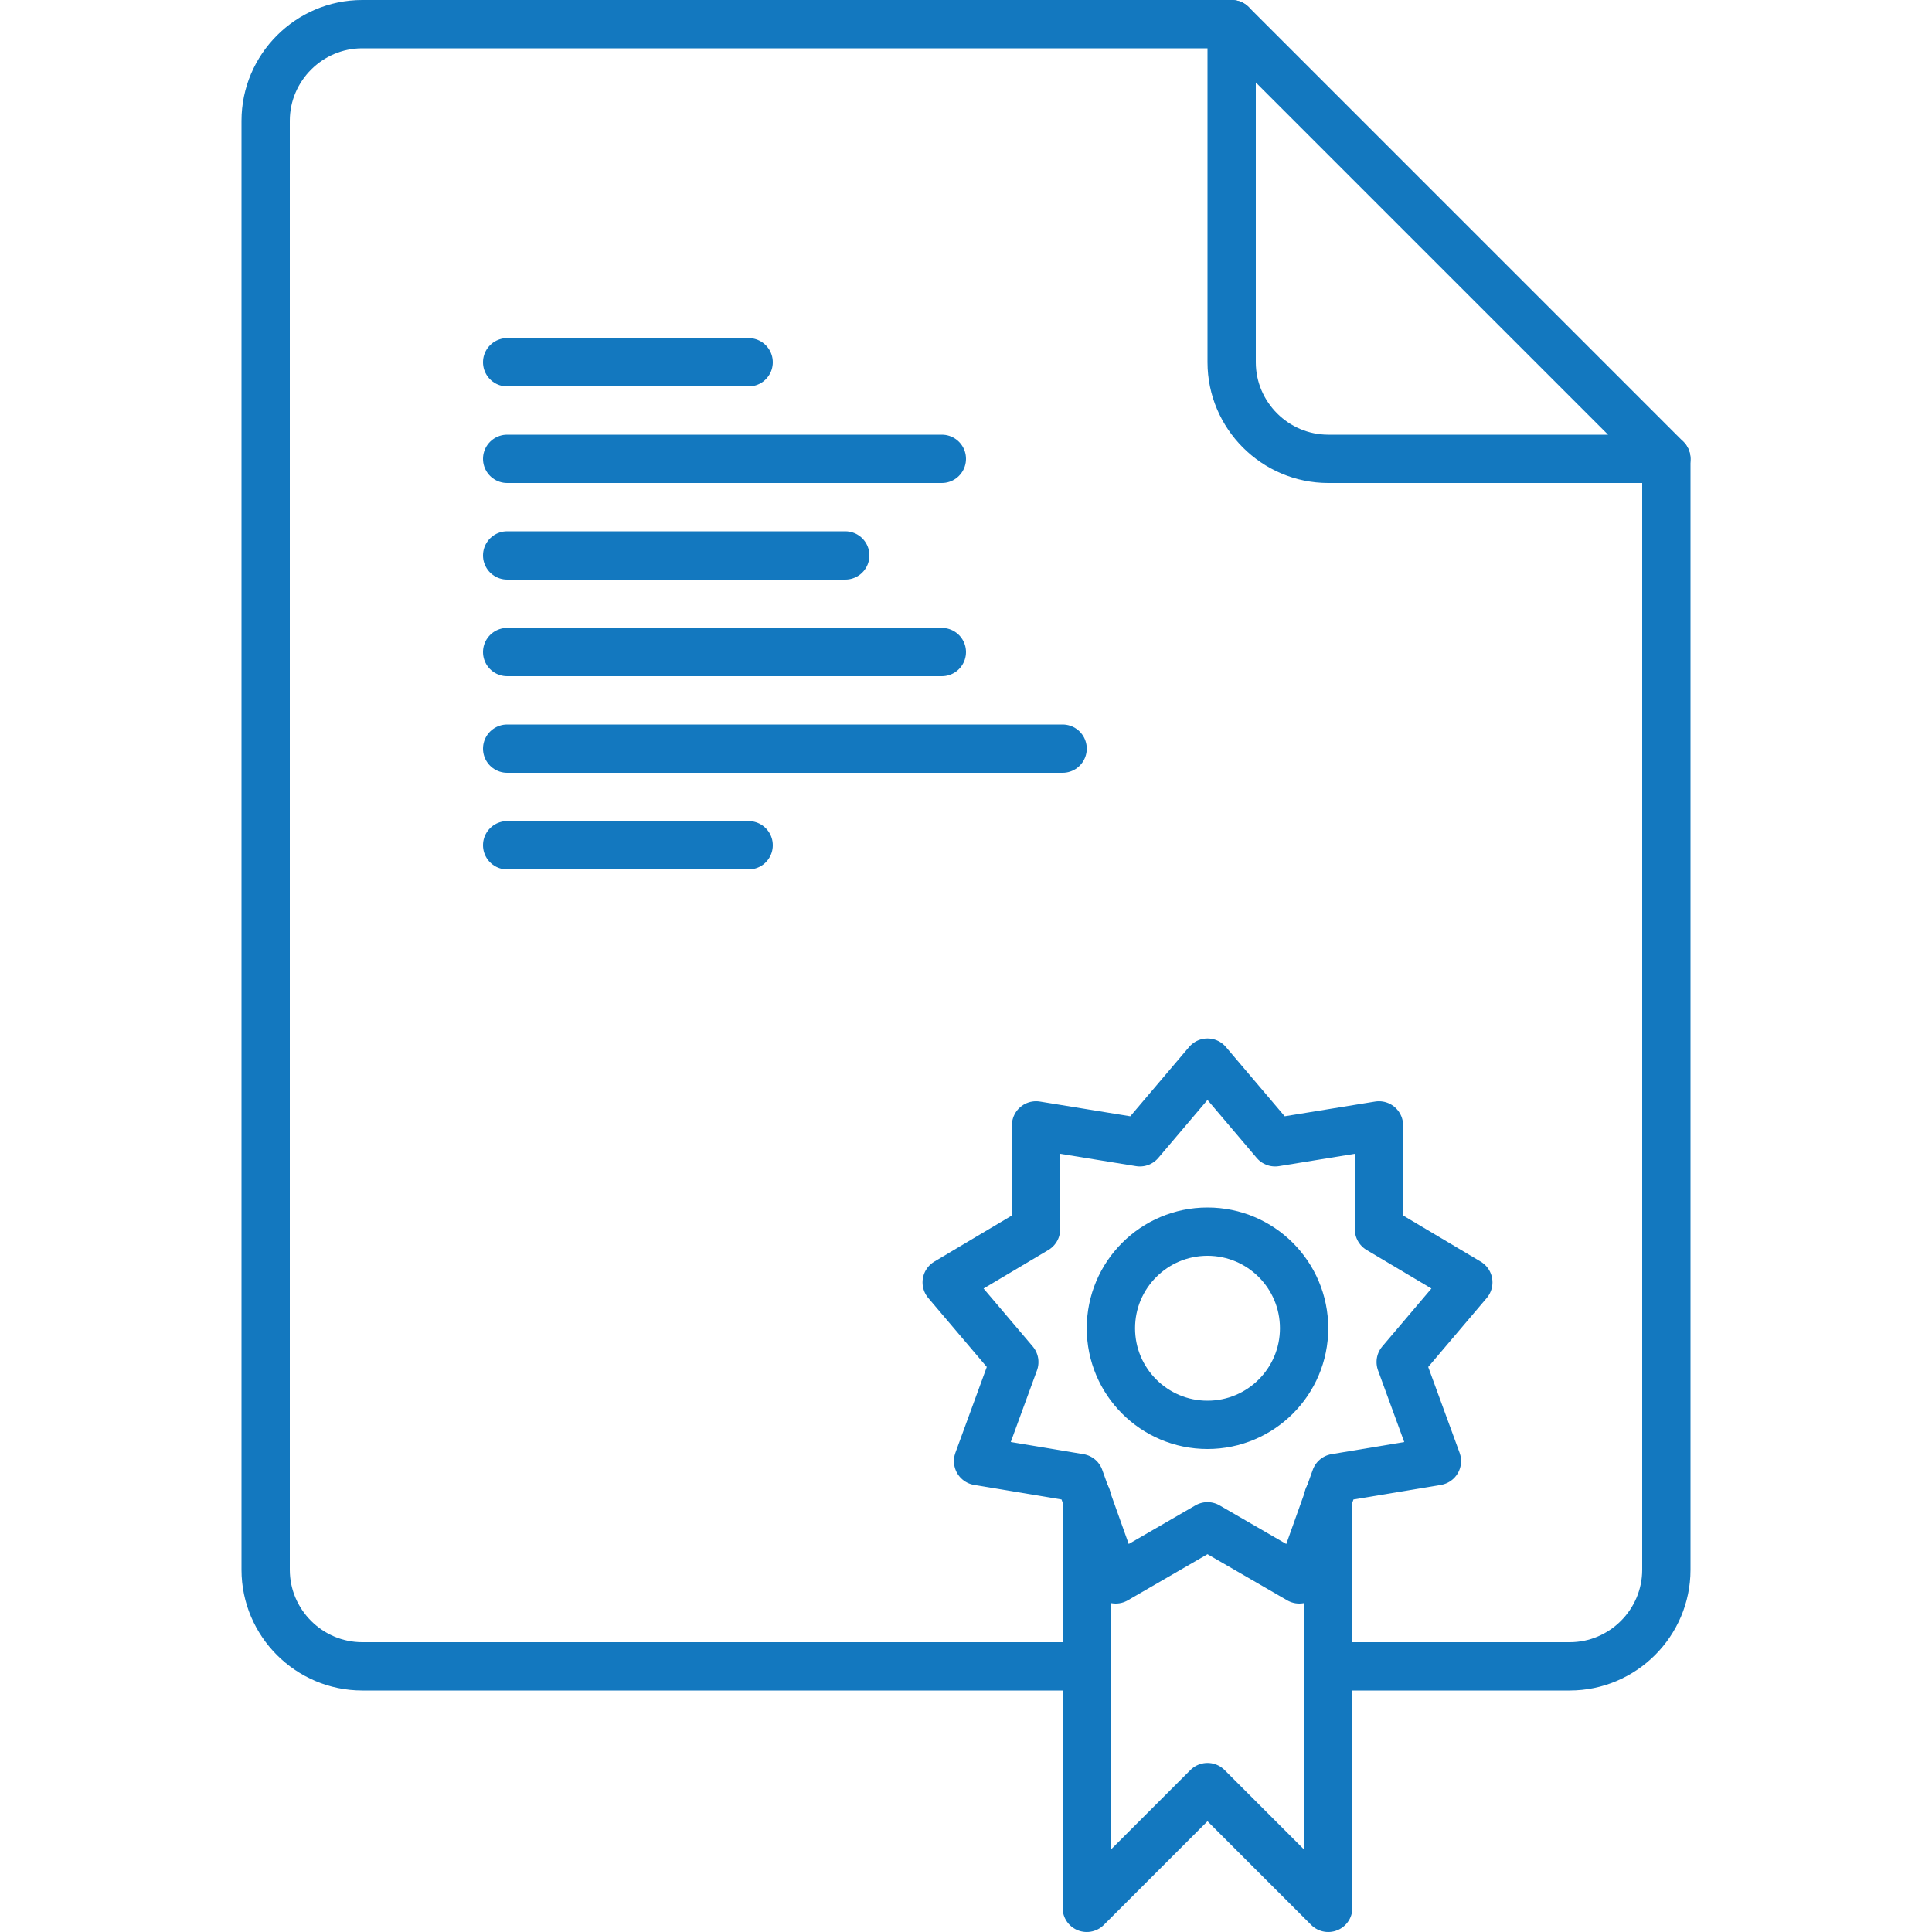 <?xml version="1.0" encoding="utf-8"?>
<!-- Generator: Adobe Illustrator 21.1.0, SVG Export Plug-In . SVG Version: 6.00 Build 0)  -->
<svg version="1.2" baseProfile="tiny" xmlns="http://www.w3.org/2000/svg" xmlns:xlink="http://www.w3.org/1999/xlink" x="0px"
	 y="0px" viewBox="0 0 80 80" xml:space="preserve">
<g id="Layer_1">
</g>
<g id="Layer_2">
	<path fill="none" stroke="#1378BF" stroke-width="2" stroke-linecap="round" stroke-linejoin="round" stroke-miterlimit="10" d="
		M69,19v46c0,2.2-1.8,4-4,4H55"/>
	<path fill="none" stroke="#1378BF" stroke-width="2" stroke-linecap="round" stroke-linejoin="round" stroke-miterlimit="10" d="
		M45,69H15c-2.2,0-4-1.8-4-4V5c0-2.2,1.8-4,4-4h36"/>
	
		<line fill="none" stroke="#1378BF" stroke-width="2" stroke-linecap="round" stroke-linejoin="round" stroke-miterlimit="10" x1="21" y1="15" x2="31" y2="15"/>
	
		<line fill="none" stroke="#1378BF" stroke-width="2" stroke-linecap="round" stroke-linejoin="round" stroke-miterlimit="10" x1="21" y1="35" x2="31" y2="35"/>
	
		<line fill="none" stroke="#1378BF" stroke-width="2" stroke-linecap="round" stroke-linejoin="round" stroke-miterlimit="10" x1="21" y1="19" x2="39" y2="19"/>
	
		<line fill="none" stroke="#1378BF" stroke-width="2" stroke-linecap="round" stroke-linejoin="round" stroke-miterlimit="10" x1="21" y1="31" x2="44" y2="31"/>
	
		<line fill="none" stroke="#1378BF" stroke-width="2" stroke-linecap="round" stroke-linejoin="round" stroke-miterlimit="10" x1="21" y1="23" x2="35" y2="23"/>
	
		<line fill="none" stroke="#1378BF" stroke-width="2" stroke-linecap="round" stroke-linejoin="round" stroke-miterlimit="10" x1="21" y1="27" x2="39" y2="27"/>
	
		<polyline fill="none" stroke="#1378BF" stroke-width="2" stroke-linecap="round" stroke-linejoin="round" stroke-miterlimit="10" points="
		45,62 45,79 50,74 55,79 55,62 	"/>
	
		<circle fill="none" stroke="#1378BF" stroke-width="2" stroke-linecap="round" stroke-linejoin="round" stroke-miterlimit="10" cx="50" cy="55" r="4"/>
	
		<polygon fill="none" stroke="#1378BF" stroke-width="2" stroke-linecap="round" stroke-linejoin="round" stroke-miterlimit="10" points="
		50,44 52.8,47.3 57.1,46.6 57.1,50.9 60.8,53.1 58,56.4 59.5,60.5 55.3,61.2 53.8,65.4 50,63.2 46.2,65.4 44.7,61.2 40.5,60.5 
		42,56.4 39.2,53.1 42.9,50.9 42.9,46.6 47.2,47.3 	"/>
	<path fill="none" stroke="#1378BF" stroke-width="2" stroke-linecap="round" stroke-linejoin="round" stroke-miterlimit="10" d="
		M51,1v14c0,2.2,1.8,4,4,4h14L51,1z"/>
</g>
</svg>
